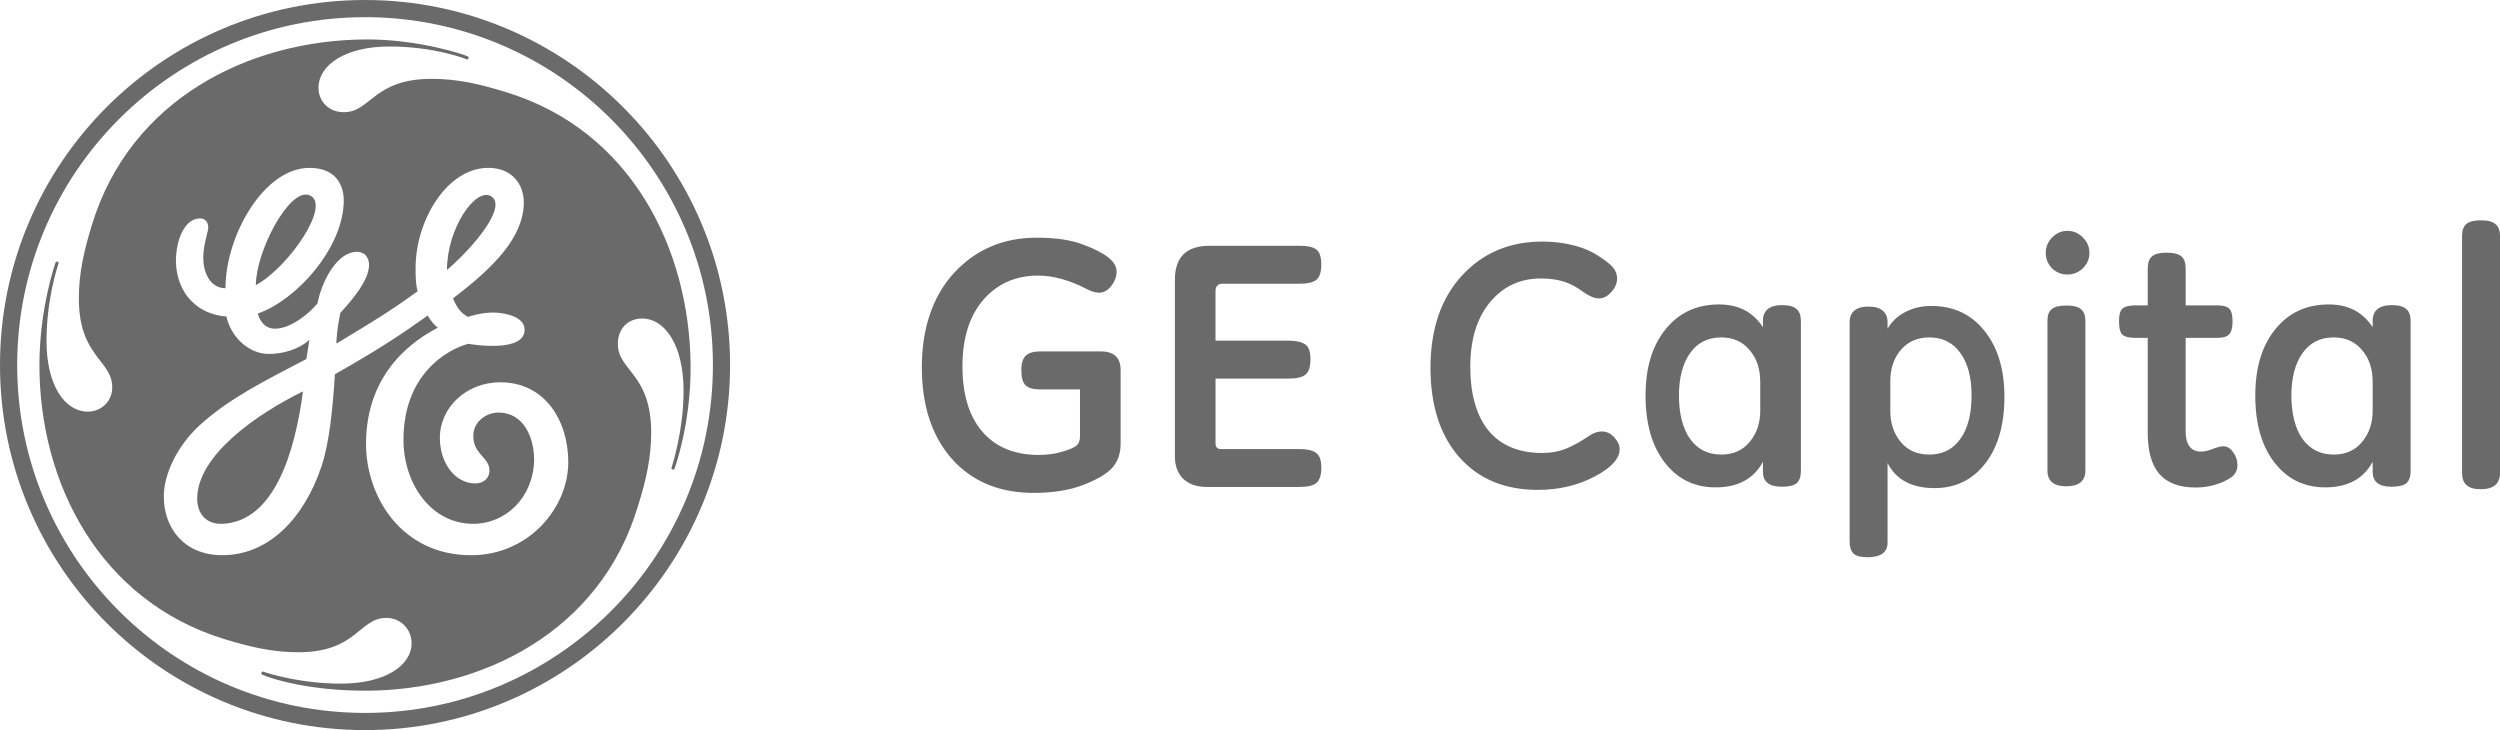 <svg viewBox="0 0 922.54 269.42" xmlns="http://www.w3.org/2000/svg" data-name="Layer 2" id="Layer_2">
  <defs>
    <style>
      .cls-1 {
        fill: #6a6a6a;
        stroke-width: 0px;
      }
    </style>
  </defs>
  <g data-name="Layer 1" id="Layer_1-2">
    <path d="M413.54,163.62c0,3.55-.96,6.46-2.87,8.74-1.91,2.28-5.48,4.45-10.7,6.51-5.22,2.02-11.39,3.02-18.52,3.02-12.61,0-22.65-4.16-30.13-12.49-7.43-8.37-11.15-19.67-11.15-33.91s3.98-26.2,11.93-34.83c8-8.63,18.17-12.95,30.52-12.95,6.83,0,12.41.81,16.76,2.43,4.39,1.62,7.59,3.24,9.59,4.86,2.04,1.62,3.07,3.35,3.07,5.19s-.65,3.66-1.96,5.32c-1.3,1.67-2.78,2.5-4.43,2.5-1.43,0-3.04-.48-4.83-1.45-6.3-3.24-12.22-4.86-17.74-4.86-8.3,0-15.04,2.98-20.22,8.94-5.13,5.96-7.7,14.15-7.7,24.58s2.46,18.43,7.37,24.12c4.96,5.7,11.89,8.54,20.8,8.54,3.13,0,6.09-.42,8.87-1.25,2.78-.83,4.52-1.62,5.22-2.37.74-.74,1.11-1.82,1.11-3.22v-17.35h-14.93c-2.3,0-4-.48-5.09-1.45-1.09-1.01-1.63-2.91-1.63-5.72,0-2.45.54-4.21,1.63-5.26,1.09-1.05,2.87-1.58,5.35-1.58h22.3c4.91,0,7.37,2.28,7.37,6.84v27.08h0ZM448.54,125.71h26.95c2.67,0,4.69.44,6.05,1.31,1.36.83,2.04,2.67,2.04,5.52s-.59,4.6-1.77,5.65c-1.18,1.01-3.29,1.51-6.31,1.51h-26.95v23.83c0,1.45.63,2.17,1.9,2.17h28.95c2.88,0,4.96.46,6.22,1.38,1.31.92,1.97,2.74,1.97,5.46s-.59,4.6-1.77,5.65c-1.18,1.01-3.32,1.51-6.42,1.51h-33.93c-3.76,0-6.68-.99-8.78-2.96-2.1-2.02-3.14-4.8-3.14-8.35v-65.14c0-8.37,4.24-12.55,12.71-12.55h33.4c2.88,0,4.91.46,6.09,1.38,1.22.92,1.83,2.76,1.83,5.52s-.63,4.8-1.9,5.72c-1.22.92-3.23,1.38-6.03,1.38h-28.75c-.53,0-1.07.15-1.47.49-.6.51-.89,1.2-.89,2.07v18.44s0,0,0,0ZM567.57,180.78c-12.28,0-21.97-4.03-29.09-12.09-7.08-8.06-10.61-19.08-10.61-33.06s3.86-25.53,11.57-33.89c7.72-8.4,17.61-12.6,29.67-12.6,4.01,0,7.78.45,11.32,1.34,3.58.85,6.76,2.2,9.53,4.03,2.77,1.79,4.58,3.26,5.43,4.41.9,1.15,1.34,2.43,1.34,3.84,0,1.75-.7,3.41-2.11,4.99-1.41,1.58-2.92,2.37-4.54,2.37s-3.45-.75-5.63-2.24c-2.6-1.96-5.12-3.3-7.55-4.03-2.43-.72-5.2-1.09-8.31-1.09-7.67,0-13.94,2.94-18.8,8.82-4.82,5.84-7.23,13.77-7.23,23.79s2.28,18.2,6.84,23.66c4.56,5.41,11.13,8.12,19.69,8.12,3.15,0,5.99-.49,8.5-1.47,2.56-.98,5.65-2.69,9.27-5.12,1.36-.9,2.81-1.34,4.35-1.34,1.66,0,3.15.72,4.48,2.17,1.32,1.41,1.98,2.86,1.98,4.35,0,3.54-3.11,6.93-9.34,10.17-6.22,3.24-13.15,4.86-20.78,4.86h0ZM650.54,170.45c-3.4,6.26-9.23,9.4-17.48,9.4-7.76,0-14-3.05-18.73-9.15-4.73-6.1-7.09-14.33-7.09-24.7s2.45-18.36,7.34-24.45c4.94-6.14,11.53-9.21,19.79-9.21,7.13,0,12.53,2.8,16.18,8.4v-2.3c0-3.9,2.39-5.85,7.16-5.85,2.41,0,4.15.48,5.23,1.43,1.08.91,1.62,2.39,1.62,4.42v55.32c0,2.07-.5,3.57-1.49,4.48-1,.91-2.86,1.37-5.6,1.37-4.6,0-6.91-1.83-6.91-5.48v-3.67h0ZM649.54,140.75c0-4.69-1.32-8.57-3.96-11.64-2.61-3.07-6.08-4.6-10.42-4.6-4.94,0-8.78,1.94-11.51,5.82-2.73,3.88-4.09,9.1-4.09,15.67s1.39,12.21,4.16,16.05c2.77,3.79,6.59,5.69,11.45,5.69,4.43,0,7.93-1.56,10.49-4.67,2.6-3.11,3.9-6.97,3.9-11.57v-10.74h0ZM696.54,200.18c0,1.82-.62,3.18-1.86,4.09-1.24.91-3.08,1.36-5.51,1.36-2.56,0-4.32-.47-5.27-1.42-.91-.95-1.36-2.42-1.36-4.4v-80.84c0-1.94.58-3.39,1.73-4.34,1.16-.99,2.91-1.49,5.27-1.49s4.05.5,5.2,1.49c1.2.95,1.8,2.4,1.8,4.34v2.29c1.57-2.64,3.76-4.69,6.57-6.13,2.85-1.49,6.03-2.23,9.54-2.23,8.22,0,14.76,3.06,19.64,9.17,4.91,6.11,7.37,14.23,7.37,24.35,0,10.32-2.35,18.52-7.06,24.59-4.71,6.07-10.94,9.11-18.71,9.11-8.38,0-14.17-3.08-17.35-9.23v29.3h0ZM697.54,151.5c0,4.6,1.28,8.46,3.84,11.57,2.56,3.11,6.07,4.67,10.55,4.67,4.9,0,8.72-1.92,11.45-5.75,2.77-3.84,4.16-9.17,4.16-15.99s-1.36-11.83-4.09-15.67c-2.73-3.88-6.57-5.82-11.51-5.82-4.35,0-7.84,1.53-10.49,4.6-2.6,3.03-3.9,6.91-3.9,11.64v10.74h0ZM762.91,85.19c2.22,0,4.11.81,5.69,2.43,1.62,1.58,2.43,3.47,2.43,5.69s-.81,4.11-2.43,5.69c-1.58,1.53-3.47,2.3-5.69,2.3s-4.11-.77-5.69-2.3c-1.53-1.58-2.3-3.47-2.3-5.69s.79-4.11,2.37-5.69c1.58-1.62,3.45-2.43,5.63-2.43h0ZM769.54,173.63c0,3.88-2.37,5.82-7.12,5.82-4.58,0-6.88-1.94-6.88-5.82v-55.32c0-1.94.52-3.35,1.55-4.21,1.07-.91,2.89-1.36,5.45-1.36s4.32.45,5.39,1.36c1.07.91,1.61,2.31,1.61,4.21v55.32h0ZM806.54,124.71v34.67c0,2.27.48,4.06,1.43,5.37.95,1.26,2.34,1.89,4.17,1.89,1.2,0,2.47-.25,3.8-.76,2.07-.8,3.57-1.2,4.48-1.2,1.41,0,2.63.74,3.67,2.21,1.04,1.43,1.56,3.01,1.56,4.74,0,1.94-.81,3.47-2.43,4.61-1.58,1.09-3.53,1.98-5.85,2.65-2.28.67-4.67,1.01-7.15,1.01-5.97,0-10.41-1.64-13.32-4.93-2.9-3.33-4.36-8.44-4.36-15.35v-34.93h-4.48c-2.24,0-3.82-.36-4.73-1.07-.91-.76-1.37-2.42-1.37-4.99s.44-4.08,1.31-4.8c.87-.76,2.47-1.14,4.79-1.14h4.48v-13.45c0-2.19.52-3.73,1.56-4.61,1.04-.93,2.8-1.39,5.29-1.39,2.7,0,4.56.46,5.6,1.39,1.04.88,1.56,2.42,1.56,4.61v13.45h11.7c2.16,0,3.63.42,4.42,1.26.79.8,1.18,2.36,1.18,4.67s-.41,3.81-1.24,4.74c-.83.88-2.28,1.33-4.36,1.33h-11.7,0ZM875.54,170.45c-3.4,6.26-9.23,9.4-17.48,9.4-7.76,0-14-3.05-18.73-9.15-4.73-6.1-7.09-14.33-7.09-24.7s2.45-18.36,7.34-24.45c4.94-6.14,11.53-9.21,19.79-9.21,7.13,0,12.53,2.8,16.18,8.4v-2.3c0-3.9,2.39-5.85,7.16-5.85,2.41,0,4.15.48,5.23,1.43,1.08.91,1.62,2.39,1.62,4.42v55.32c0,2.07-.5,3.57-1.49,4.48-1,.91-2.86,1.37-5.6,1.37-4.6,0-6.91-1.83-6.91-5.48v-3.67h0ZM875.54,140.75c0-4.69-1.32-8.57-3.96-11.64-2.61-3.07-6.08-4.6-10.42-4.6-4.94,0-8.78,1.94-11.51,5.82-2.73,3.88-4.09,9.1-4.09,15.67s1.39,12.21,4.16,16.05c2.77,3.79,6.59,5.69,11.45,5.69,4.43,0,7.93-1.56,10.49-4.67,2.6-3.11,3.9-6.97,3.9-11.57v-10.74h0ZM922.54,174.52c0,4.01-2.37,6.01-7.12,6.01s-6.88-2-6.88-6.01v-87.47c0-2.05.54-3.52,1.61-4.41,1.07-.9,2.87-1.34,5.39-1.34s4.25.47,5.33,1.41c1.12.9,1.67,2.34,1.67,4.35v87.47h0ZM164.94,99.63c0-15.3,10.35-30.17,16.02-27.35,6.44,3.22-4.82,17.65-16.02,27.35ZM94.41,105.23c0-12.31,12.16-35.73,19.59-33.25,8.76,2.92-7.28,26.54-19.59,33.25ZM82.09,193.3c-5.59.24-9.32-3.33-9.32-9.3,0-16.04,22.24-31.36,39.04-39.57-2.98,22.39-10.54,47.99-29.71,48.87h0ZM184.71,141.06c-12.69,0-22.39,9.33-22.39,20.53,0,9.32,5.6,16.79,13.07,16.79,2.61,0,5.23-1.5,5.23-4.85,0-4.85-6.43-6.04-5.94-13.3.31-4.78,4.82-7.99,9.29-7.99,8.96,0,13.14,8.68,13.14,17.64-.38,13.81-10.53,23.42-22.47,23.42-15.68,0-25.75-14.93-25.75-30.98,0-23.88,15.68-33.21,23.89-35.45.08,0,21.46,3.82,20.79-5.61-.3-4.14-6.45-5.73-10.93-5.91-4.95-.19-9.95,1.59-9.95,1.59-2.6-1.31-4.4-3.87-5.52-6.86,15.31-11.56,26.12-22.76,26.12-35.45,0-6.72-4.48-12.69-13.06-12.69-15.3,0-26.87,19.41-26.87,36.94,0,2.98,0,5.98.75,8.59-9.7,7.09-16.92,11.49-29.98,19.32,0-1.64.34-5.84,1.44-11.31,4.47-4.85,10.62-12.11,10.62-17.71,0-2.61-1.49-4.85-4.48-4.85-7.46,0-13.06,11.19-14.55,19.03-3.36,4.11-10.08,9.34-15.68,9.34-4.48,0-5.97-4.11-6.34-5.6,14.18-4.85,31.72-24.26,31.72-41.79,0-3.73-1.49-11.95-12.68-11.95-16.79,0-30.97,25.01-30.97,44.41-5.98,0-8.21-6.34-8.21-11.2s1.86-9.7,1.86-11.19-.75-3.37-2.99-3.37c-5.6,0-8.95,7.47-8.95,16.05.37,11.94,8.21,19.41,18.66,20.16,1.49,7.09,7.84,13.8,15.67,13.8,4.85,0,10.82-1.49,14.93-5.22-.38,2.62-.75,4.85-1.12,7.09-16.42,8.59-28.36,14.56-39.18,24.26-8.58,7.84-13.43,18.28-13.43,26.5,0,11.19,7.09,21.63,21.64,21.63,17.17,0,30.22-13.8,36.57-32.83,2.99-8.95,4.18-21.99,4.93-33.94,17.17-9.69,25.29-15.32,34.25-21.66,1.12,1.86,2.24,3.36,3.73,4.48-7.84,4.11-26.49,15.68-26.49,42.91,0,19.41,13.06,41.05,38.8,41.05,21.27,0,35.83-17.53,35.83-34.32,0-15.3-8.58-29.48-25-29.48h0ZM248.87,173.1c-.06.12-.29.29-.7.14-.32-.11-.41-.27-.4-.48.02-.21,4.52-13.49,4.48-28.72-.05-16.42-6.72-26.5-15.3-26.5-5.23,0-8.96,3.74-8.96,9.33,0,10.08,12.31,10.82,12.31,32.85,0,8.95-1.86,17.53-4.84,26.87-13.81,46.64-57.85,68.29-100.75,68.29-19.78,0-33.84-4.07-38.02-5.95-.17-.08-.31-.41-.18-.75.1-.25.39-.44.55-.37,1.7.67,13.77,4.46,28.7,4.46,16.43,0,26.12-6.72,26.12-14.93,0-5.23-4.1-9.33-9.33-9.33-10.07,0-10.82,12.68-32.46,12.68-9.34,0-17.54-1.87-27.24-4.84-46.28-14.18-68.33-57.84-68.3-101.13.02-21.07,5.92-37.85,6.02-38.02.06-.11.34-.23.67-.11.33.11.42.4.39.48-.55,1.75-4.47,13.78-4.47,28.7,0,16.42,6.72,26.13,15.3,26.13,4.85,0,8.96-3.73,8.96-8.96,0-10.07-12.32-11.19-12.32-32.84,0-9.33,1.87-17.54,4.86-27.24C48.13,36.57,91.79,14.88,134.7,14.55c19.94-.15,37.4,5.82,38.06,6.34.11.1.25.36.11.67-.14.35-.37.4-.5.37-.2-.02-11.56-4.77-28.73-4.77-16.04,0-26.11,6.72-26.11,15.29,0,4.85,3.72,8.95,9.32,8.95,10.07,0,10.82-12.31,32.47-12.31,9.32,0,17.54,1.87,27.23,4.85,46.65,14.18,67.89,58.22,68.29,100.75.2,21.8-5.93,38.29-5.99,38.4h0ZM134.71,6.34C63.81,6.34,6.34,63.81,6.34,134.7s57.47,128.38,128.37,128.38,128.37-57.47,128.37-128.38S205.61,6.34,134.71,6.34h0ZM134.71,269.42c-74.26,0-134.71-60.08-134.71-134.72S60.45,0,134.71,0s134.7,60.45,134.7,134.7-60.45,134.72-134.7,134.72" class="cls-1"></path>
  </g>
</svg>